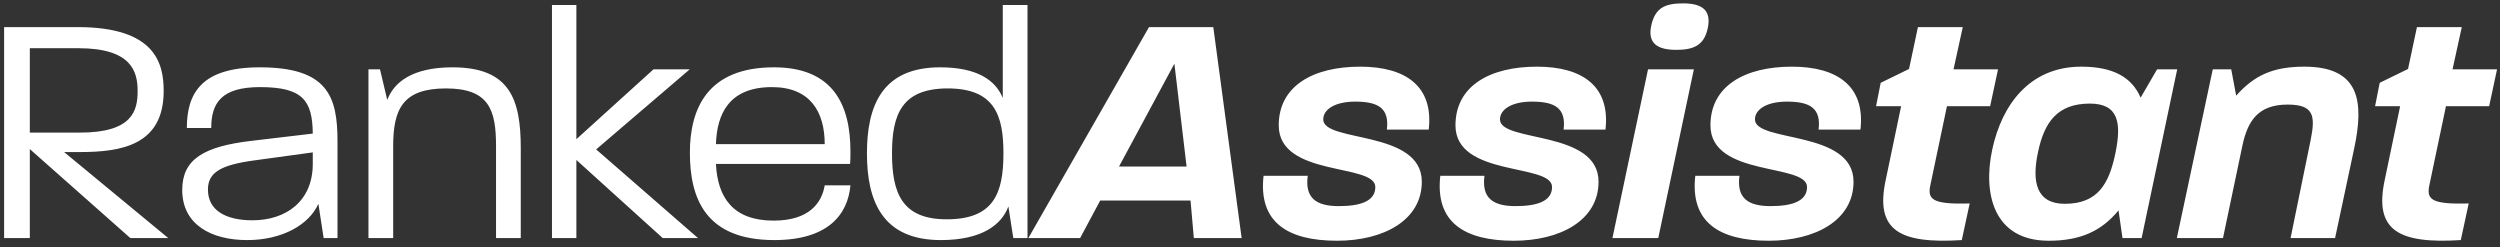 <svg xmlns="http://www.w3.org/2000/svg" width="273" height="27" viewBox="0 0 273 27" fill="none"><rect x="0" y="0" width="273" height="27" fill="#333333" stroke="none"/><path d="M0.449 26H3.257V16.28L14.237 26H18.377L7.001 16.604H8.729C13.193 16.604 17.873 15.884 17.873 9.944C17.873 6.956 17.009 2.96 8.477 2.96H0.449V26ZM3.257 14.48V5.264H8.549C14.381 5.264 15.029 7.82 15.029 9.944C15.029 12.068 14.489 14.48 8.729 14.48H3.257ZM26.991 26.216C30.843 26.216 33.759 24.524 34.767 22.256L35.343 26H36.855V15.416C36.855 10.52 35.775 7.352 28.359 7.352C22.023 7.352 20.403 10.16 20.403 13.976H23.067C23.067 11.24 24.183 9.512 28.395 9.512C33.039 9.512 34.119 10.952 34.155 14.588L27.459 15.38C22.239 15.992 19.899 17.396 19.899 20.744C19.899 24.524 23.067 26.216 26.991 26.216ZM22.707 20.708C22.707 18.836 24.075 18.008 27.855 17.504L34.155 16.64V17.9C34.155 21.968 31.239 24.056 27.567 24.056C24.543 24.056 22.707 22.904 22.707 20.708ZM40.236 26H42.935V15.956C42.935 11.924 43.98 9.656 48.696 9.656C53.411 9.656 54.167 11.996 54.167 15.956V26H56.867V16.172C56.867 10.844 55.679 7.352 49.416 7.352C44.987 7.352 43.008 9.008 42.288 10.916L41.495 7.568H40.236V26ZM60.276 26H62.94V17.468L72.371 26H76.224L65.1 16.316L75.323 7.568H71.364L62.94 15.2V0.548H60.276V26ZM84.552 26.216C90.456 26.216 92.579 23.408 92.868 20.24H90.059C89.736 22.184 88.332 24.092 84.48 24.092C80.016 24.092 78.359 21.536 78.18 17.9H92.832C92.868 17.396 92.868 17.036 92.868 16.532C92.868 11.42 90.96 7.352 84.516 7.352C77.207 7.352 75.335 11.924 75.335 16.676C75.335 21.644 77.028 26.216 84.552 26.216ZM78.18 15.74C78.287 12.428 79.62 9.512 84.299 9.512C88.475 9.512 90.059 12.212 90.059 15.74H78.18ZM102.735 26.216C107.307 26.216 109.395 24.488 110.115 22.544C110.367 24.236 110.583 25.496 110.655 26H112.203V0.548H109.503V10.7C108.747 8.828 106.803 7.352 102.663 7.352C96.291 7.352 94.671 11.6 94.671 16.748C94.671 21.968 96.364 26.216 102.735 26.216ZM97.407 16.748C97.407 12.536 98.451 9.656 103.491 9.656C108.675 9.656 109.575 12.68 109.575 16.748C109.575 21.14 108.495 23.948 103.383 23.948C98.487 23.948 97.407 21.068 97.407 16.748ZM112.295 26H117.947L120.143 21.896H130.007L130.367 26H135.587L132.491 2.96H125.471L112.295 26ZM122.195 18.188L128.243 6.956L129.575 18.188H122.195ZM146.009 26.288C151.085 26.288 155.261 24.056 155.261 19.844C155.261 14.156 144.497 15.596 144.497 13.04C144.497 11.96 145.757 11.096 147.989 11.096C150.509 11.096 151.733 11.816 151.445 14.156H156.017C156.557 9.44 153.533 7.28 148.529 7.28C143.417 7.28 139.637 9.368 139.637 13.688C139.637 19.376 150.185 17.792 150.185 20.42C150.185 22.004 148.493 22.508 146.189 22.508C143.705 22.508 142.481 21.608 142.805 19.196H137.981C137.405 24.272 140.609 26.288 146.009 26.288ZM165.309 26.288C170.385 26.288 174.561 24.056 174.561 19.844C174.561 14.156 163.797 15.596 163.797 13.04C163.797 11.96 165.057 11.096 167.289 11.096C169.809 11.096 171.033 11.816 170.745 14.156H175.317C175.857 9.44 172.833 7.28 167.829 7.28C162.717 7.28 158.937 9.368 158.937 13.688C158.937 19.376 169.485 17.792 169.485 20.42C169.485 22.004 167.793 22.508 165.489 22.508C163.005 22.508 161.781 21.608 162.105 19.196H157.281C156.705 24.272 159.909 26.288 165.309 26.288ZM176.078 26H181.082L184.97 7.568H179.966L176.078 26ZM180.326 2.744C179.858 4.832 181.118 5.444 183.062 5.444C185.006 5.444 186.086 4.904 186.482 3.104C186.95 0.98 185.69 0.368 183.782 0.368C181.802 0.368 180.758 0.872 180.326 2.744ZM193.153 26.288C198.229 26.288 202.405 24.056 202.405 19.844C202.405 14.156 191.641 15.596 191.641 13.04C191.641 11.96 192.901 11.096 195.133 11.096C197.653 11.096 198.877 11.816 198.589 14.156H203.161C203.701 9.44 200.677 7.28 195.673 7.28C190.561 7.28 186.781 9.368 186.781 13.688C186.781 19.376 197.329 17.792 197.329 20.42C197.329 22.004 195.637 22.508 193.333 22.508C190.849 22.508 189.625 21.608 189.949 19.196H185.125C184.549 24.272 187.753 26.288 193.153 26.288ZM214.226 26.216L215.09 22.22C210.986 22.328 210.446 21.788 210.806 20.168L212.606 11.6H217.322L218.186 7.568H213.326L214.334 2.96H209.438L208.466 7.532L205.37 9.044L204.866 11.6H207.602L205.91 19.7C204.758 25.136 207.386 26.648 214.226 26.216ZM223.712 26.288C227.132 26.288 229.436 25.28 231.344 22.976L231.776 26H233.864L237.752 7.568H235.556L233.756 10.664C232.784 8.396 230.696 7.28 227.276 7.28C221.624 7.28 218.6 11.456 217.556 16.316C216.512 21.14 217.7 26.288 223.712 26.288ZM222.56 16.568C223.244 13.364 224.648 11.312 228.212 11.312C231.344 11.312 231.704 13.4 230.984 16.82C230.3 20.024 229.112 22.256 225.476 22.256C222.38 22.256 221.84 19.88 222.56 16.568ZM237.71 26H242.75L244.874 15.884C245.45 13.184 246.602 11.42 249.806 11.42C252.65 11.42 252.866 12.608 252.326 15.272L250.13 26H254.99L257.078 16.208C258.158 11.132 257.726 7.28 251.642 7.28C248.222 7.28 246.17 8.216 244.19 10.448L243.65 7.568H241.634L237.71 26ZM268.718 26.216L269.582 22.22C265.478 22.328 264.938 21.788 265.298 20.168L267.098 11.6H271.814L272.678 7.568H267.818L268.826 2.96H263.93L262.958 7.532L259.862 9.044L259.358 11.6H262.094L260.402 19.7C259.25 25.136 261.878 26.648 268.718 26.216Z" fill="white"></path></svg>